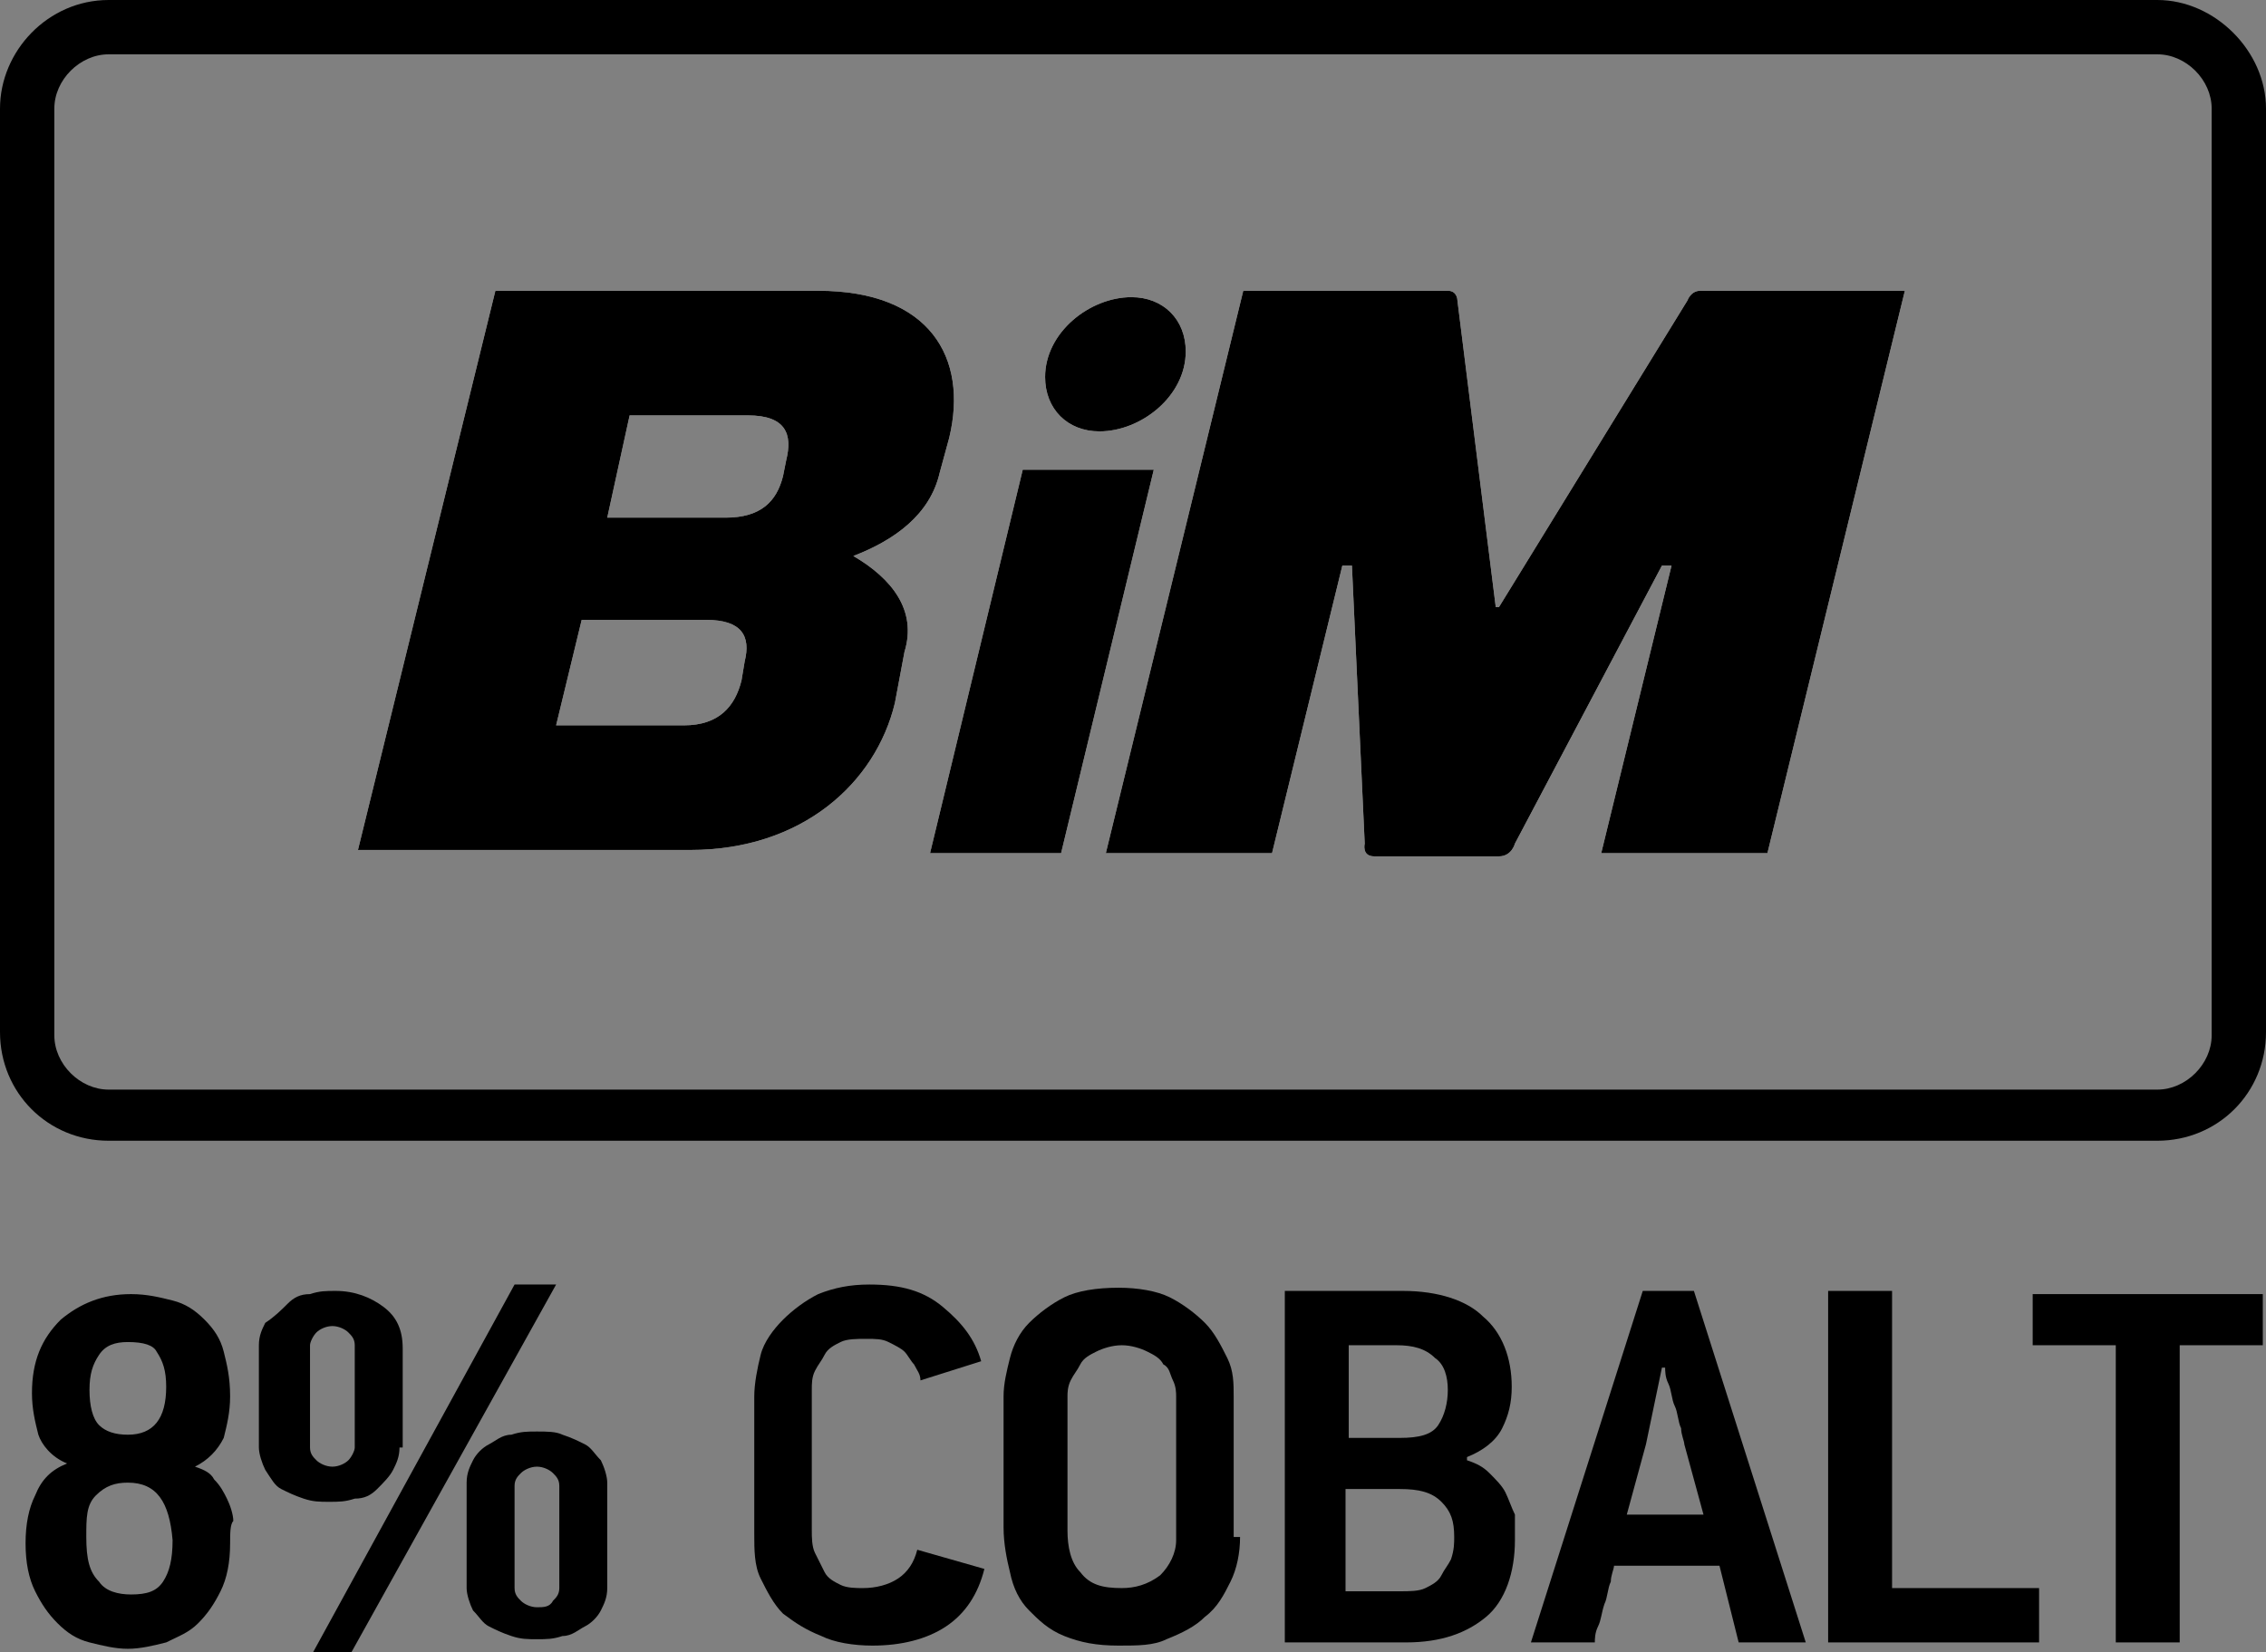 <?xml version="1.0" encoding="utf-8"?>
<!-- Generator: Adobe Illustrator 24.0.2, SVG Export Plug-In . SVG Version: 6.00 Build 0)  -->
<svg version="1.1" id="Layer_1" xmlns="http://www.w3.org/2000/svg" xmlns:xlink="http://www.w3.org/1999/xlink" x="0px" y="0px"
	 width="70.9px" height="51.7px" viewBox="0 0 70.9 51.7" style="enable-background:new 0 0 70.9 51.7;" xml:space="preserve">
<rect x="0" y="0" width="70.9" height="51.7" fill="#808080" stroke="none"/>
<style type="text/css">
	.st0{fill:#FFFFFF;}
</style>
<g>
	<path d="M67.5,0H3.4C1.5,0,0,1.6,0,3.4v28.9c0,1.9,1.5,3.4,3.4,3.4h64.1c1.9,0,3.4-1.5,3.4-3.4V3.4C70.9,1.6,69.3,0,67.5,0z
		 M69.2,32.4c0,0.9-0.8,1.7-1.7,1.7H3.4c-0.9,0-1.7-0.8-1.7-1.7v-29c0-0.9,0.8-1.7,1.7-1.7h64.1c0.9,0,1.7,0.8,1.7,1.7V32.4z"/>
	<g>
		<g>
			<path class="st0" d="M15.5,9.1h10.1c3.5,0,4.7,2.1,4.1,4.6l-0.3,1.1c-0.3,1.3-1.4,2.1-2.7,2.6c1.2,0.7,2,1.7,1.6,3L28,22
				c-0.6,2.5-2.9,4.6-6.4,4.6H11.2L15.5,9.1z M17.4,22.7h4c1.1,0,1.6-0.6,1.8-1.4l0.1-0.6c0.2-0.8-0.1-1.3-1.2-1.3h-3.9L17.4,22.7z
				 M24.6,14.4c0.2-0.8,0-1.4-1.2-1.4h-3.7L19,16.2h3.7c1.1,0,1.6-0.5,1.8-1.3L24.6,14.4z"/>
			<path class="st0" d="M33.2,26.7h-4.1l2.9-12h4.1L33.2,26.7z M35.4,9.3c1,0,1.7,0.7,1.7,1.7c0,1.4-1.4,2.5-2.7,2.5
				c-1,0-1.7-0.7-1.7-1.7C32.7,10.4,34.1,9.3,35.4,9.3z"/>
			<path class="st0" d="M52.8,9.4c0,0,0.1-0.3,0.4-0.3h6.4l-4.3,17.6h-5.2l2.2-9H52l-4.6,8.7c0,0-0.1,0.4-0.5,0.4H43
				c-0.4,0-0.3-0.4-0.3-0.4l-0.4-8.7H42l-2.2,9h-5.2l4.3-17.6h6.4c0.3,0,0.3,0.3,0.3,0.3l1.2,9.6h0.1L52.8,9.4z"/>
		</g>
		<g>
			<path d="M15.5,9.1h10.1c3.5,0,4.7,2.1,4.1,4.6l-0.3,1.1c-0.3,1.3-1.4,2.1-2.7,2.6c1.2,0.7,2,1.7,1.6,3L28,22
				c-0.6,2.5-2.9,4.6-6.4,4.6H11.2L15.5,9.1z M17.4,22.7h4c1.1,0,1.6-0.6,1.8-1.4l0.1-0.6c0.2-0.8-0.1-1.3-1.2-1.3h-3.9L17.4,22.7z
				 M24.6,14.4c0.2-0.8,0-1.4-1.2-1.4h-3.7L19,16.2h3.7c1.1,0,1.6-0.5,1.8-1.3L24.6,14.4z"/>
			<path d="M33.2,26.7h-4.1l2.9-12h4.1L33.2,26.7z M35.4,9.3c1,0,1.7,0.7,1.7,1.7c0,1.4-1.4,2.5-2.7,2.5c-1,0-1.7-0.7-1.7-1.7
				C32.7,10.4,34.1,9.3,35.4,9.3z"/>
			<path d="M52.8,9.4c0,0,0.1-0.3,0.4-0.3h6.4l-4.3,17.6h-5.2l2.2-9H52l-4.6,8.7c0,0-0.1,0.4-0.5,0.4H43c-0.4,0-0.3-0.4-0.3-0.4
				l-0.4-8.7H42l-2.2,9h-5.2l4.3-17.6h6.4c0.3,0,0.3,0.3,0.3,0.3l1.2,9.6h0.1L52.8,9.4z"/>
		</g>
	</g>
	<g>
		<g>
			<path d="M7.2,48.3c0,0.6-0.1,1.1-0.3,1.5c-0.2,0.4-0.4,0.7-0.7,1c-0.3,0.3-0.6,0.4-1,0.6c-0.4,0.1-0.8,0.2-1.2,0.2
				s-0.8-0.1-1.2-0.2s-0.7-0.3-1-0.6s-0.5-0.6-0.7-1s-0.3-0.9-0.3-1.5s0.1-1.1,0.3-1.5c0.2-0.5,0.5-0.8,1-1l0,0
				c-0.5-0.2-0.8-0.6-0.9-0.9C1.1,44.5,1,44.1,1,43.6c0-1,0.3-1.7,0.9-2.3c0.6-0.5,1.3-0.8,2.2-0.8c0.5,0,0.9,0.1,1.3,0.2
				c0.4,0.1,0.7,0.3,1,0.6s0.5,0.6,0.6,1s0.2,0.8,0.2,1.4c0,0.5-0.1,0.9-0.2,1.3c-0.2,0.4-0.5,0.7-0.9,0.9l0,0
				c0.3,0.1,0.5,0.2,0.6,0.4c0.2,0.2,0.3,0.4,0.4,0.6c0.1,0.2,0.2,0.5,0.2,0.7C7.2,47.7,7.2,48,7.2,48.3z M4,46.4
				c-0.4,0-0.7,0.1-1,0.4s-0.3,0.7-0.3,1.3c0,0.7,0.1,1.1,0.4,1.4c0.2,0.3,0.6,0.4,1,0.4c0.5,0,0.8-0.1,1-0.4
				c0.2-0.3,0.3-0.7,0.3-1.3C5.3,47,4.9,46.4,4,46.4z M4,42c-0.4,0-0.7,0.1-0.9,0.4c-0.2,0.3-0.3,0.6-0.3,1.1s0.1,0.9,0.3,1.1
				c0.2,0.2,0.5,0.3,0.9,0.3c0.8,0,1.2-0.5,1.2-1.5c0-0.5-0.1-0.8-0.3-1.1C4.8,42.1,4.5,42,4,42z"/>
			<path d="M12.5,45.3c0,0.3-0.1,0.5-0.2,0.7c-0.1,0.2-0.3,0.4-0.5,0.6c-0.2,0.2-0.4,0.3-0.7,0.3C10.8,47,10.6,47,10.3,47
				s-0.5,0-0.8-0.1S9,46.7,8.8,46.6S8.5,46.3,8.3,46c-0.1-0.2-0.2-0.5-0.2-0.7v-3.2c0-0.3,0.1-0.5,0.2-0.7C8.6,41.2,8.8,41,9,40.8
				s0.4-0.3,0.7-0.3c0.3-0.1,0.5-0.1,0.8-0.1c0.6,0,1.1,0.2,1.5,0.5s0.6,0.7,0.6,1.3v3.1H12.5z M11,51.7H9.8l6.3-11.5h1.3L11,51.7z
				 M11.1,42.1c0-0.2-0.1-0.3-0.2-0.4s-0.3-0.2-0.5-0.2s-0.4,0.1-0.5,0.2S9.7,42,9.7,42.1v3.2c0,0.2,0.1,0.3,0.2,0.4
				c0.1,0.1,0.3,0.2,0.5,0.2s0.4-0.1,0.5-0.2c0.1-0.1,0.2-0.3,0.2-0.4V42.1z M19,49.7c0,0.3-0.1,0.5-0.2,0.7s-0.3,0.4-0.5,0.5
				s-0.4,0.3-0.7,0.3c-0.3,0.1-0.5,0.1-0.8,0.1s-0.5,0-0.8-0.1s-0.5-0.2-0.7-0.3s-0.3-0.3-0.5-0.5c-0.1-0.2-0.2-0.5-0.2-0.7v-3.3
				c0-0.3,0.1-0.5,0.2-0.7c0.1-0.2,0.3-0.4,0.5-0.5s0.4-0.3,0.7-0.3c0.3-0.1,0.5-0.1,0.8-0.1s0.6,0,0.8,0.1c0.3,0.1,0.5,0.2,0.7,0.3
				s0.3,0.3,0.5,0.5c0.1,0.2,0.2,0.5,0.2,0.7V49.7z M17.5,46.5c0-0.2-0.1-0.3-0.2-0.4c-0.1-0.1-0.3-0.2-0.5-0.2s-0.4,0.1-0.5,0.2
				s-0.2,0.2-0.2,0.4v3.2c0,0.2,0.1,0.3,0.2,0.4c0.1,0.1,0.3,0.2,0.5,0.2s0.4,0,0.5-0.2c0.1-0.1,0.2-0.2,0.2-0.4V46.5z"/>
			<path d="M30.8,49.1c-0.2,0.8-0.6,1.4-1.2,1.8c-0.6,0.4-1.4,0.6-2.3,0.6c-0.6,0-1.2-0.1-1.6-0.3c-0.5-0.2-0.8-0.4-1.2-0.7
				c-0.3-0.3-0.5-0.7-0.7-1.1s-0.2-0.9-0.2-1.4v-4.3c0-0.4,0.1-0.9,0.2-1.3c0.1-0.4,0.4-0.8,0.7-1.1c0.3-0.3,0.7-0.6,1.1-0.8
				c0.5-0.2,1-0.3,1.6-0.3c1,0,1.7,0.2,2.3,0.7c0.6,0.5,1,1,1.2,1.7l-1.9,0.6c0-0.2-0.1-0.3-0.2-0.5c-0.1-0.1-0.2-0.3-0.3-0.4
				c-0.1-0.1-0.3-0.2-0.5-0.3s-0.4-0.1-0.7-0.1c-0.3,0-0.6,0-0.8,0.1s-0.4,0.2-0.5,0.4s-0.2,0.3-0.3,0.5c-0.1,0.2-0.1,0.4-0.1,0.6
				v4.4c0,0.2,0,0.5,0.1,0.7s0.2,0.4,0.3,0.6c0.1,0.2,0.3,0.3,0.5,0.4c0.2,0.1,0.5,0.1,0.7,0.1c0.4,0,0.8-0.1,1.1-0.3
				c0.3-0.2,0.5-0.5,0.6-0.9L30.8,49.1z"/>
			<path d="M38.8,48.1c0,0.5-0.1,1-0.3,1.4s-0.4,0.8-0.8,1.1c-0.3,0.3-0.7,0.5-1.2,0.7c-0.4,0.2-0.9,0.2-1.5,0.2
				c-0.7,0-1.2-0.1-1.7-0.3s-0.8-0.5-1.1-0.8s-0.5-0.7-0.6-1.2c-0.1-0.4-0.2-0.9-0.2-1.4v-4.1c0-0.4,0.1-0.8,0.2-1.2
				s0.3-0.8,0.6-1.1c0.3-0.3,0.7-0.6,1.1-0.8s1-0.3,1.7-0.3c0.6,0,1.2,0.1,1.6,0.3s0.8,0.5,1.1,0.8s0.5,0.7,0.7,1.1s0.2,0.8,0.2,1.2
				v4.4H38.8z M36.8,43.7c0-0.1,0-0.3-0.1-0.5s-0.1-0.4-0.3-0.5c-0.1-0.2-0.3-0.3-0.5-0.4c-0.2-0.1-0.5-0.2-0.8-0.2
				s-0.6,0.1-0.8,0.2c-0.2,0.1-0.4,0.2-0.5,0.4s-0.2,0.3-0.3,0.5s-0.1,0.4-0.1,0.5v4.2c0,0.5,0.1,1,0.4,1.3c0.3,0.4,0.7,0.5,1.3,0.5
				c0.4,0,0.8-0.1,1.2-0.4c0.3-0.3,0.5-0.7,0.5-1.1C36.8,48.2,36.8,43.7,36.8,43.7z"/>
			<path d="M47.4,48.2c0,1-0.3,1.9-0.9,2.4s-1.4,0.8-2.5,0.8h-3.8v-11h3.7c1.1,0,2,0.3,2.5,0.8c0.6,0.5,0.9,1.3,0.9,2.2
				c0,0.5-0.1,0.9-0.3,1.3s-0.6,0.7-1.1,0.9v0.1c0.3,0.1,0.5,0.2,0.7,0.4s0.4,0.4,0.5,0.6s0.2,0.5,0.3,0.7
				C47.4,47.6,47.4,47.9,47.4,48.2z M45.3,43.5c0-0.4-0.1-0.8-0.4-1c-0.3-0.3-0.7-0.4-1.2-0.4h-1.5V45h1.6c0.6,0,1-0.1,1.2-0.4
				C45.2,44.3,45.3,43.9,45.3,43.5z M45.5,48.1c0-0.5-0.1-0.8-0.4-1.1s-0.7-0.4-1.3-0.4h-1.7v3.2h1.7c0.3,0,0.6,0,0.8-0.1
				s0.4-0.2,0.5-0.4s0.2-0.3,0.3-0.5C45.5,48.5,45.5,48.3,45.5,48.1z"/>
			<path d="M53.8,49h-3.3c0,0.1-0.1,0.3-0.1,0.5c-0.1,0.2-0.1,0.5-0.2,0.7c-0.1,0.3-0.1,0.5-0.2,0.7c-0.1,0.2-0.1,0.4-0.1,0.5h-2
				l3.5-11H53l3.5,11h-2.1L53.8,49z M51.5,45.2l-0.6,2.2h2.4l-0.6-2.2c0-0.1-0.1-0.3-0.1-0.5c-0.1-0.2-0.1-0.5-0.2-0.7
				c-0.1-0.2-0.1-0.5-0.2-0.7s-0.1-0.4-0.1-0.5H52L51.5,45.2z"/>
			<path d="M57.2,51.4v-11h2v9.3h4.6v1.7H57.2z"/>
			<path d="M68.2,42.1v9.3h-2v-9.3h-2.6v-1.6h7.2v1.6H68.2z"/>
		</g>
	</g>
</g>
</svg>
